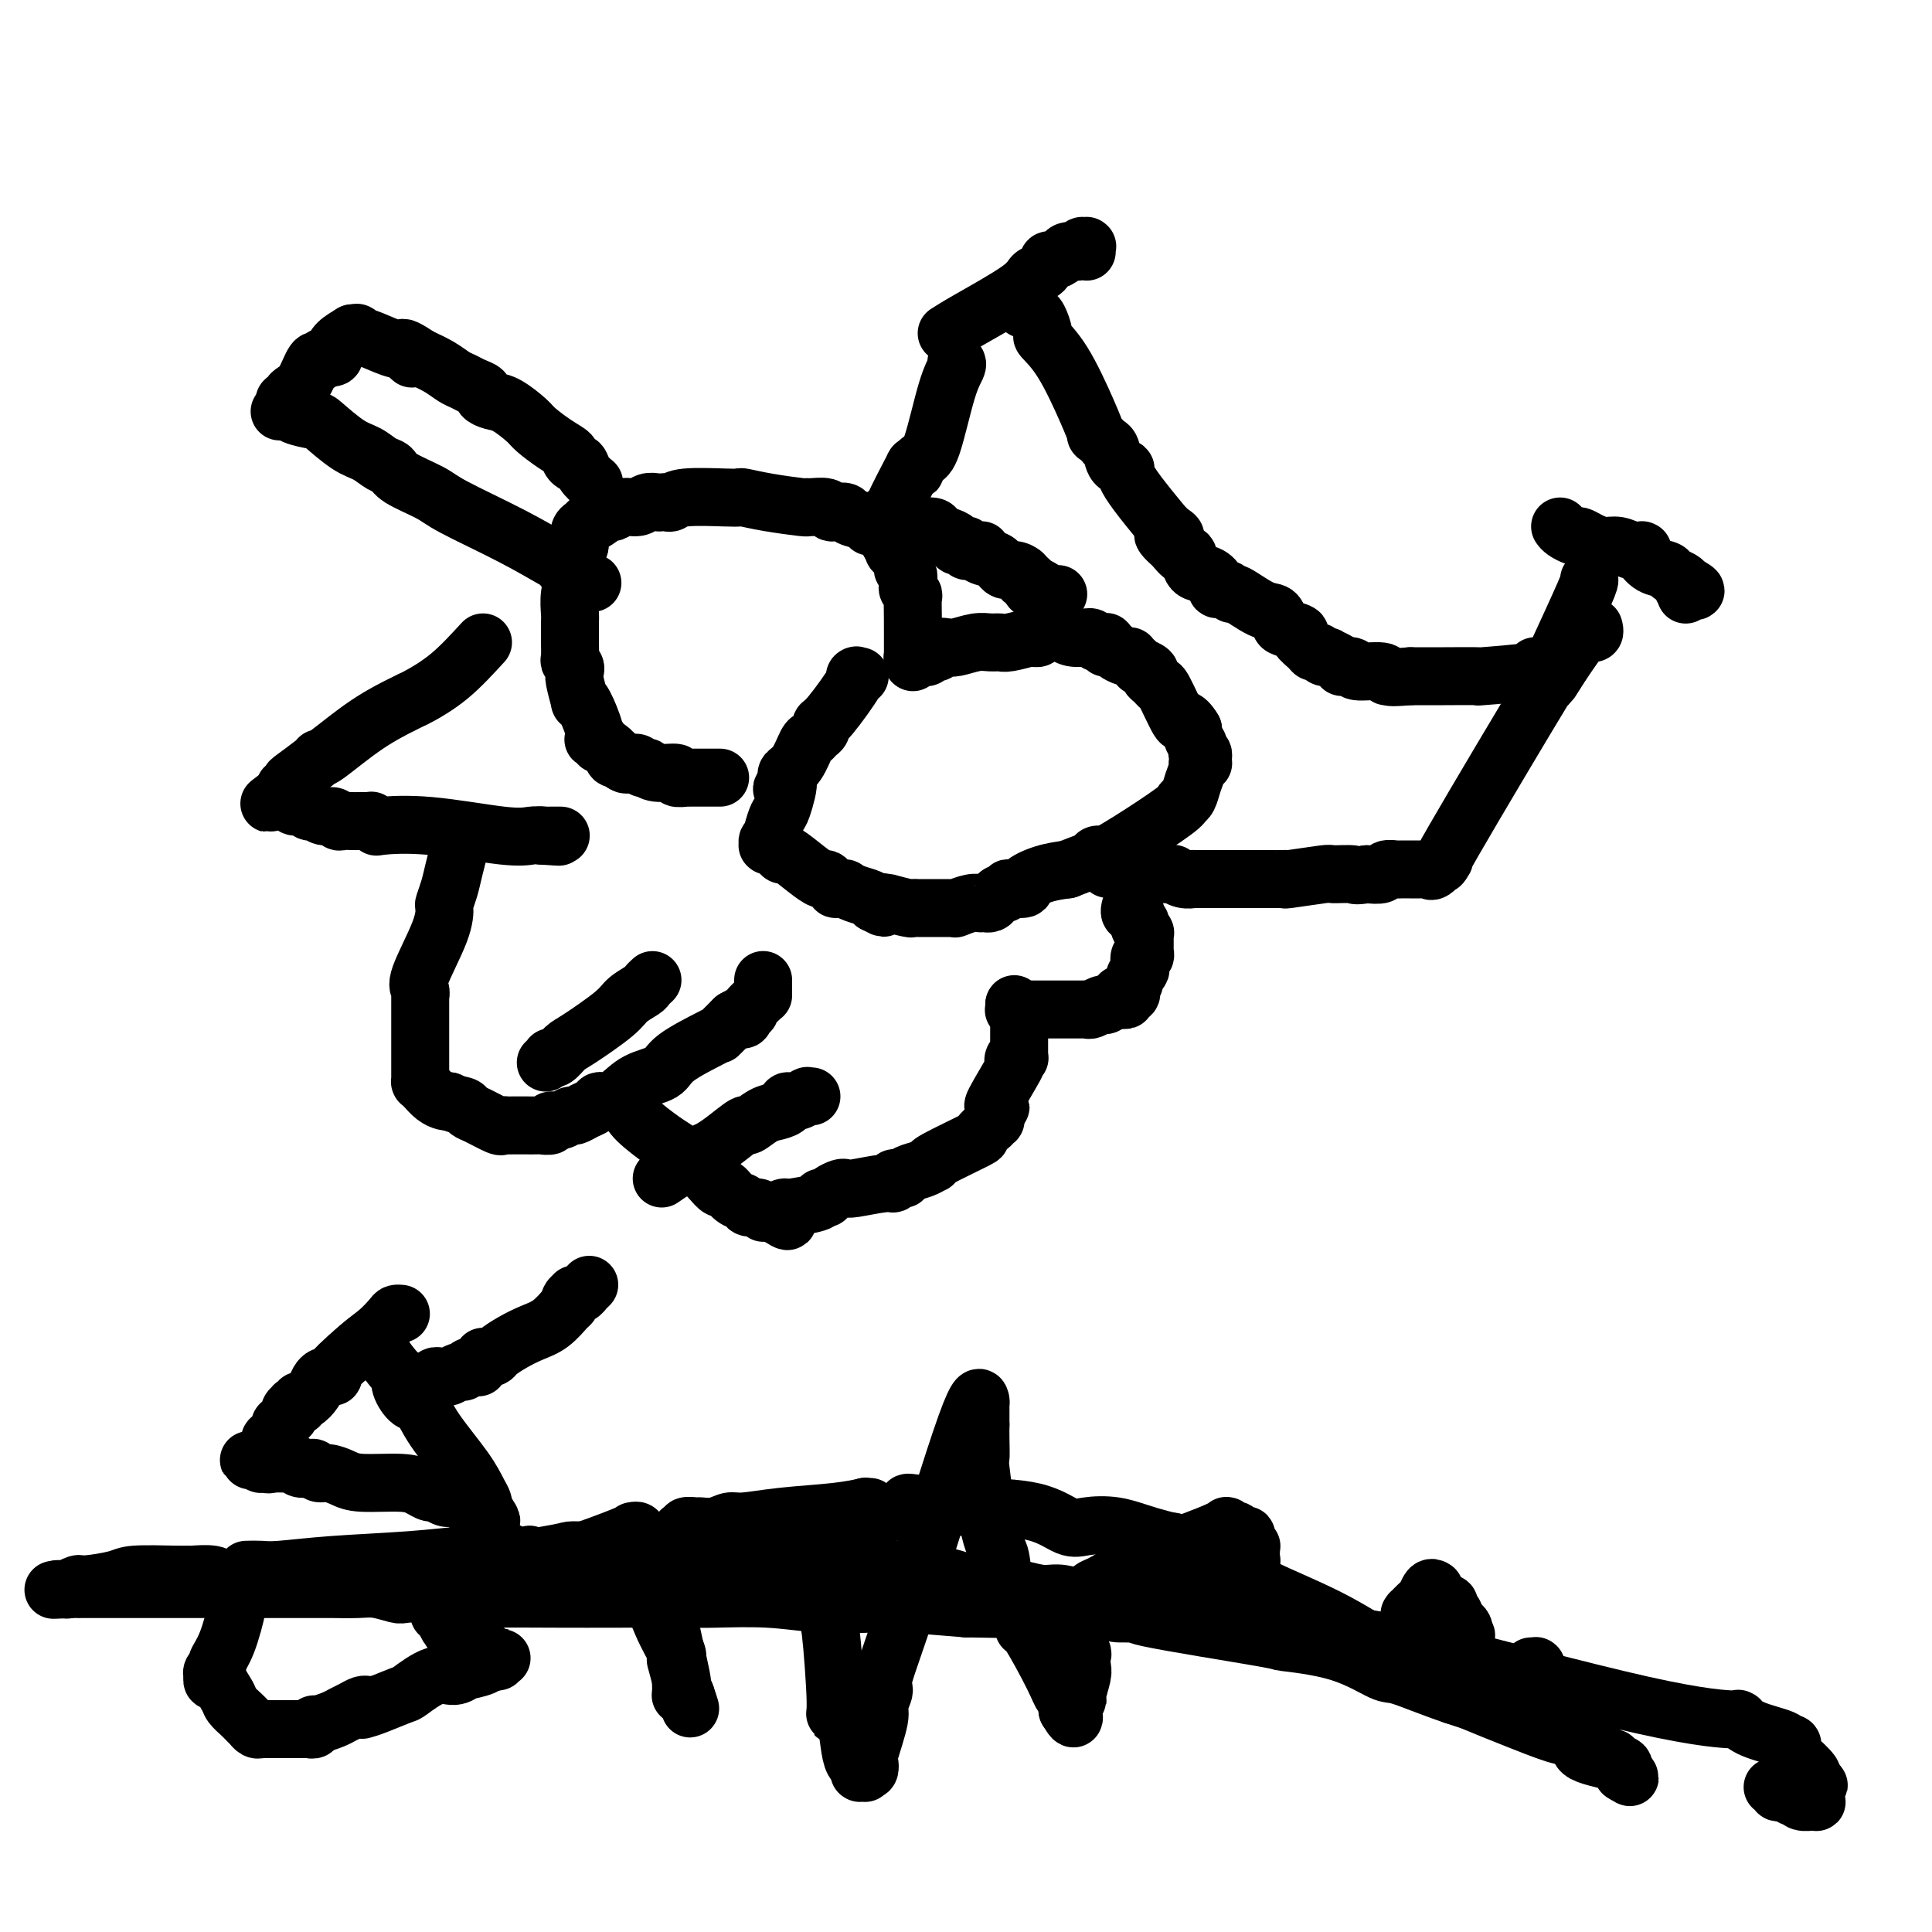 <svg viewBox='0 0 400 400' version='1.1' xmlns='http://www.w3.org/2000/svg' xmlns:xlink='http://www.w3.org/1999/xlink'><g fill='none' stroke='#000000' stroke-width='12' stroke-linecap='round' stroke-linejoin='round'><path d='M178,140c-0.558,0.085 -1.115,0.169 -1,0c0.115,-0.169 0.904,-0.593 0,1c-0.904,1.593 -3.499,5.201 -5,7c-1.501,1.799 -1.907,1.789 -2,2c-0.093,0.211 0.127,0.644 0,1c-0.127,0.356 -0.602,0.634 -1,1c-0.398,0.366 -0.720,0.819 -1,1c-0.280,0.181 -0.520,0.091 -1,1c-0.480,0.909 -1.200,2.818 -2,4c-0.800,1.182 -1.678,1.636 -2,2c-0.322,0.364 -0.087,0.636 0,1c0.087,0.364 0.025,0.818 0,1c-0.025,0.182 -0.012,0.091 0,0'/><path d='M163,162c-2.272,3.120 -0.451,-0.079 0,0c0.451,0.079 -0.467,3.437 -1,5c-0.533,1.563 -0.683,1.332 -1,2c-0.317,0.668 -0.803,2.235 -1,3c-0.197,0.765 -0.105,0.727 0,1c0.105,0.273 0.224,0.858 0,1c-0.224,0.142 -0.792,-0.158 -1,0c-0.208,0.158 -0.057,0.774 0,1c0.057,0.226 0.019,0.060 0,0c-0.019,-0.060 -0.019,-0.016 0,0c0.019,0.016 0.057,0.004 0,0c-0.057,-0.004 -0.209,0.002 0,0c0.209,-0.002 0.778,-0.010 1,0c0.222,0.010 0.099,0.039 0,0c-0.099,-0.039 -0.172,-0.145 0,0c0.172,0.145 0.589,0.540 1,1c0.411,0.460 0.817,0.984 1,1c0.183,0.016 0.143,-0.476 1,0c0.857,0.476 2.612,1.921 4,3c1.388,1.079 2.409,1.792 3,2c0.591,0.208 0.751,-0.088 1,0c0.249,0.088 0.587,0.559 1,1c0.413,0.441 0.899,0.850 1,1c0.101,0.150 -0.185,0.039 0,0c0.185,-0.039 0.839,-0.008 1,0c0.161,0.008 -0.171,-0.009 0,0c0.171,0.009 0.844,0.044 1,0c0.156,-0.044 -0.206,-0.166 0,0c0.206,0.166 0.978,0.622 2,1c1.022,0.378 2.292,0.680 3,1c0.708,0.320 0.854,0.660 1,1'/><path d='M181,187c3.492,1.852 1.222,0.482 1,0c-0.222,-0.482 1.603,-0.077 2,0c0.397,0.077 -0.635,-0.176 0,0c0.635,0.176 2.938,0.779 4,1c1.062,0.221 0.883,0.059 1,0c0.117,-0.059 0.532,-0.016 1,0c0.468,0.016 0.991,0.004 2,0c1.009,-0.004 2.505,-0.001 3,0c0.495,0.001 -0.012,0.000 0,0c0.012,-0.000 0.543,-0.000 1,0c0.457,0.000 0.841,-0.000 1,0c0.159,0.000 0.093,0.001 0,0c-0.093,-0.001 -0.212,-0.004 0,0c0.212,0.004 0.754,0.015 1,0c0.246,-0.015 0.194,-0.057 0,0c-0.194,0.057 -0.531,0.211 0,0c0.531,-0.211 1.931,-0.789 3,-1c1.069,-0.211 1.806,-0.056 2,0c0.194,0.056 -0.155,0.012 0,0c0.155,-0.012 0.815,0.007 1,0c0.185,-0.007 -0.106,-0.039 0,0c0.106,0.039 0.607,0.150 1,0c0.393,-0.150 0.676,-0.562 1,-1c0.324,-0.438 0.687,-0.901 1,-1c0.313,-0.099 0.574,0.168 1,0c0.426,-0.168 1.015,-0.770 1,-1c-0.015,-0.230 -0.634,-0.089 0,0c0.634,0.089 2.520,0.127 3,0c0.480,-0.127 -0.448,-0.419 0,-1c0.448,-0.581 2.271,-1.452 4,-2c1.729,-0.548 3.365,-0.774 5,-1'/><path d='M221,180c3.718,-1.475 4.512,-1.663 5,-2c0.488,-0.337 0.671,-0.823 1,-1c0.329,-0.177 0.803,-0.046 1,0c0.197,0.046 0.116,0.007 0,0c-0.116,-0.007 -0.266,0.020 0,0c0.266,-0.020 0.947,-0.086 1,0c0.053,0.086 -0.523,0.325 0,0c0.523,-0.325 2.143,-1.213 5,-3c2.857,-1.787 6.950,-4.473 9,-6c2.050,-1.527 2.056,-1.894 2,-2c-0.056,-0.106 -0.174,0.048 0,0c0.174,-0.048 0.639,-0.300 1,-1c0.361,-0.700 0.619,-1.848 1,-3c0.381,-1.152 0.887,-2.309 1,-3c0.113,-0.691 -0.166,-0.917 0,-1c0.166,-0.083 0.776,-0.022 1,0c0.224,0.022 0.060,0.007 0,0c-0.060,-0.007 -0.016,-0.006 0,0c0.016,0.006 0.004,0.016 0,0c-0.004,-0.016 -0.001,-0.057 0,0c0.001,0.057 0.000,0.213 0,0c-0.000,-0.213 0.001,-0.793 0,-1c-0.001,-0.207 -0.004,-0.041 0,0c0.004,0.041 0.015,-0.045 0,0c-0.015,0.045 -0.056,0.219 0,0c0.056,-0.219 0.207,-0.831 0,-1c-0.207,-0.169 -0.774,0.107 -1,0c-0.226,-0.107 -0.112,-0.596 0,-1c0.112,-0.404 0.223,-0.724 0,-1c-0.223,-0.276 -0.778,-0.507 -1,-1c-0.222,-0.493 -0.111,-1.246 0,-2'/><path d='M247,151c-0.747,-1.321 -1.614,-2.122 -2,-2c-0.386,0.122 -0.290,1.168 -1,0c-0.710,-1.168 -2.227,-4.550 -3,-6c-0.773,-1.450 -0.804,-0.967 -1,-1c-0.196,-0.033 -0.559,-0.582 -1,-1c-0.441,-0.418 -0.959,-0.704 -1,-1c-0.041,-0.296 0.397,-0.600 0,-1c-0.397,-0.400 -1.627,-0.896 -2,-1c-0.373,-0.104 0.111,0.182 0,0c-0.111,-0.182 -0.816,-0.833 -1,-1c-0.184,-0.167 0.154,0.149 0,0c-0.154,-0.149 -0.801,-0.761 -1,-1c-0.199,-0.239 0.048,-0.103 0,0c-0.048,0.103 -0.391,0.172 -1,0c-0.609,-0.172 -1.484,-0.586 -2,-1c-0.516,-0.414 -0.673,-0.829 -1,-1c-0.327,-0.171 -0.823,-0.099 -1,0c-0.177,0.099 -0.037,0.224 0,0c0.037,-0.224 -0.031,-0.796 0,-1c0.031,-0.204 0.162,-0.041 0,0c-0.162,0.041 -0.615,-0.042 -1,0c-0.385,0.042 -0.701,0.208 -1,0c-0.299,-0.208 -0.581,-0.792 -1,-1c-0.419,-0.208 -0.975,-0.041 -1,0c-0.025,0.041 0.480,-0.042 0,0c-0.480,0.042 -1.946,0.211 -3,0c-1.054,-0.211 -1.697,-0.802 -2,-1c-0.303,-0.198 -0.267,-0.001 -1,0c-0.733,0.001 -2.236,-0.192 -3,0c-0.764,0.192 -0.790,0.769 -1,1c-0.210,0.231 -0.605,0.115 -1,0'/><path d='M214,132c-2.244,-0.159 -0.355,-0.057 0,0c0.355,0.057 -0.824,0.068 -1,0c-0.176,-0.068 0.653,-0.215 0,0c-0.653,0.215 -2.787,0.794 -4,1c-1.213,0.206 -1.505,0.041 -2,0c-0.495,-0.041 -1.194,0.041 -2,0c-0.806,-0.041 -1.719,-0.207 -3,0c-1.281,0.207 -2.931,0.787 -4,1c-1.069,0.213 -1.558,0.061 -2,0c-0.442,-0.061 -0.836,-0.030 -1,0c-0.164,0.030 -0.097,0.061 0,0c0.097,-0.061 0.223,-0.212 0,0c-0.223,0.212 -0.795,0.788 -1,1c-0.205,0.212 -0.044,0.061 0,0c0.044,-0.061 -0.030,-0.030 0,0c0.030,0.030 0.163,0.061 0,0c-0.163,-0.061 -0.622,-0.214 -1,0c-0.378,0.214 -0.676,0.793 -1,1c-0.324,0.207 -0.675,0.041 -1,0c-0.325,-0.041 -0.623,0.041 -1,0c-0.377,-0.041 -0.833,-0.207 -1,0c-0.167,0.207 -0.045,0.786 0,1c0.045,0.214 0.013,0.061 0,0c-0.013,-0.061 -0.006,-0.031 0,0'/><path d='M189,137c0.008,-3.375 0.016,-6.750 0,-9c-0.016,-2.250 -0.057,-3.377 0,-4c0.057,-0.623 0.212,-0.744 0,-1c-0.212,-0.256 -0.793,-0.646 -1,-1c-0.207,-0.354 -0.042,-0.672 0,-1c0.042,-0.328 -0.040,-0.665 0,-1c0.040,-0.335 0.203,-0.668 0,-1c-0.203,-0.332 -0.773,-0.664 -1,-1c-0.227,-0.336 -0.112,-0.677 0,-1c0.112,-0.323 0.222,-0.627 0,-1c-0.222,-0.373 -0.777,-0.816 -1,-1c-0.223,-0.184 -0.116,-0.109 0,0c0.116,0.109 0.241,0.253 0,0c-0.241,-0.253 -0.848,-0.903 -1,-1c-0.152,-0.097 0.151,0.358 0,0c-0.151,-0.358 -0.758,-1.531 -1,-2c-0.242,-0.469 -0.121,-0.235 0,0'/><path d='M184,112c-1.396,-2.549 -2.386,-2.921 -3,-3c-0.614,-0.079 -0.851,0.136 -1,0c-0.149,-0.136 -0.212,-0.624 -1,-1c-0.788,-0.376 -2.303,-0.640 -3,-1c-0.697,-0.360 -0.575,-0.814 -1,-1c-0.425,-0.186 -1.396,-0.103 -2,0c-0.604,0.103 -0.839,0.224 -1,0c-0.161,-0.224 -0.247,-0.795 -1,-1c-0.753,-0.205 -2.174,-0.045 -3,0c-0.826,0.045 -1.057,-0.027 -1,0c0.057,0.027 0.404,0.151 -1,0c-1.404,-0.151 -4.557,-0.577 -7,-1c-2.443,-0.423 -4.174,-0.842 -5,-1c-0.826,-0.158 -0.746,-0.057 -1,0c-0.254,0.057 -0.842,0.068 -3,0c-2.158,-0.068 -5.887,-0.214 -8,0c-2.113,0.214 -2.611,0.788 -3,1c-0.389,0.212 -0.670,0.061 -1,0c-0.330,-0.061 -0.711,-0.032 -1,0c-0.289,0.032 -0.487,0.065 -1,0c-0.513,-0.065 -1.340,-0.230 -2,0c-0.660,0.230 -1.154,0.854 -2,1c-0.846,0.146 -2.043,-0.186 -3,0c-0.957,0.186 -1.672,0.891 -2,1c-0.328,0.109 -0.269,-0.378 -1,0c-0.731,0.378 -2.252,1.619 -3,2c-0.748,0.381 -0.722,-0.100 -1,0c-0.278,0.100 -0.858,0.779 -1,1c-0.142,0.221 0.154,-0.018 0,0c-0.154,0.018 -0.758,0.291 -1,1c-0.242,0.709 -0.121,1.855 0,3'/><path d='M120,113c-1.171,1.630 -1.098,2.204 -1,3c0.098,0.796 0.223,1.813 0,3c-0.223,1.187 -0.792,2.542 -1,4c-0.208,1.458 -0.056,3.019 0,4c0.056,0.981 0.015,1.384 0,2c-0.015,0.616 -0.005,1.446 0,2c0.005,0.554 0.005,0.831 0,1c-0.005,0.169 -0.015,0.230 0,1c0.015,0.770 0.056,2.248 0,3c-0.056,0.752 -0.207,0.777 0,1c0.207,0.223 0.773,0.645 1,1c0.227,0.355 0.115,0.644 0,1c-0.115,0.356 -0.234,0.778 0,2c0.234,1.222 0.819,3.245 1,4c0.181,0.755 -0.044,0.241 0,0c0.044,-0.241 0.355,-0.209 1,1c0.645,1.209 1.623,3.596 2,5c0.377,1.404 0.154,1.827 0,2c-0.154,0.173 -0.239,0.098 0,0c0.239,-0.098 0.803,-0.220 1,0c0.197,0.220 0.028,0.781 0,1c-0.028,0.219 0.084,0.096 0,0c-0.084,-0.096 -0.363,-0.166 0,0c0.363,0.166 1.369,0.566 2,1c0.631,0.434 0.886,0.900 1,1c0.114,0.100 0.086,-0.167 0,0c-0.086,0.167 -0.229,0.766 0,1c0.229,0.234 0.831,0.101 1,0c0.169,-0.101 -0.095,-0.172 0,0c0.095,0.172 0.547,0.586 1,1'/><path d='M129,158c0.940,0.618 0.791,0.165 1,0c0.209,-0.165 0.777,-0.040 1,0c0.223,0.040 0.102,-0.003 0,0c-0.102,0.003 -0.186,0.052 0,0c0.186,-0.052 0.642,-0.206 1,0c0.358,0.206 0.619,0.772 1,1c0.381,0.228 0.881,0.117 1,0c0.119,-0.117 -0.142,-0.242 0,0c0.142,0.242 0.688,0.849 2,1c1.312,0.151 3.389,-0.156 4,0c0.611,0.156 -0.243,0.774 0,1c0.243,0.226 1.582,0.061 2,0c0.418,-0.061 -0.085,-0.016 0,0c0.085,0.016 0.759,0.004 1,0c0.241,-0.004 0.050,-0.001 0,0c-0.050,0.001 0.041,0.000 0,0c-0.041,-0.000 -0.213,-0.000 0,0c0.213,0.000 0.813,0.000 1,0c0.187,-0.000 -0.037,-0.000 0,0c0.037,0.000 0.336,0.000 1,0c0.664,-0.000 1.694,-0.000 2,0c0.306,0.000 -0.110,0.000 0,0c0.110,-0.000 0.748,-0.000 1,0c0.252,0.000 0.120,0.000 0,0c-0.120,-0.000 -0.228,-0.000 0,0c0.228,0.000 0.792,0.000 1,0c0.208,-0.000 0.059,-0.000 0,0c-0.059,0.000 -0.030,0.000 0,0'/><path d='M100,133c-2.321,2.526 -4.641,5.053 -7,7c-2.359,1.947 -4.756,3.316 -6,4c-1.244,0.684 -1.335,0.685 -2,1c-0.665,0.315 -1.905,0.946 -2,1c-0.095,0.054 0.955,-0.469 0,0c-0.955,0.469 -3.916,1.930 -7,4c-3.084,2.070 -6.290,4.747 -8,6c-1.710,1.253 -1.922,1.081 -2,1c-0.078,-0.081 -0.021,-0.071 0,0c0.021,0.071 0.007,0.201 -1,1c-1.007,0.799 -3.006,2.266 -4,3c-0.994,0.734 -0.984,0.736 -1,1c-0.016,0.264 -0.057,0.789 0,1c0.057,0.211 0.211,0.109 0,0c-0.211,-0.109 -0.789,-0.225 -1,0c-0.211,0.225 -0.057,0.791 0,1c0.057,0.209 0.016,0.060 0,0c-0.016,-0.060 -0.008,-0.030 0,0'/><path d='M59,164c-6.342,4.736 -1.695,1.077 0,0c1.695,-1.077 0.440,0.429 0,1c-0.440,0.571 -0.065,0.206 0,0c0.065,-0.206 -0.179,-0.252 0,0c0.179,0.252 0.782,0.804 1,1c0.218,0.196 0.051,0.037 0,0c-0.051,-0.037 0.014,0.047 0,0c-0.014,-0.047 -0.107,-0.224 0,0c0.107,0.224 0.413,0.849 1,1c0.587,0.151 1.456,-0.171 2,0c0.544,0.171 0.762,0.834 1,1c0.238,0.166 0.497,-0.166 1,0c0.503,0.166 1.252,0.829 2,1c0.748,0.171 1.495,-0.150 2,0c0.505,0.150 0.766,0.772 1,1c0.234,0.228 0.440,0.061 1,0c0.560,-0.061 1.473,-0.016 2,0c0.527,0.016 0.667,0.004 1,0c0.333,-0.004 0.860,-0.001 1,0c0.140,0.001 -0.106,0.001 0,0c0.106,-0.001 0.563,-0.001 1,0c0.437,0.001 0.854,0.004 1,0c0.146,-0.004 0.022,-0.015 0,0c-0.022,0.015 0.057,0.054 0,0c-0.057,-0.054 -0.249,-0.203 0,0c0.249,0.203 0.938,0.758 1,1c0.062,0.242 -0.503,0.170 1,0c1.503,-0.170 5.073,-0.437 10,0c4.927,0.437 11.211,1.579 15,2c3.789,0.421 5.083,0.120 6,0c0.917,-0.120 1.459,-0.060 2,0'/><path d='M112,173c6.740,0.464 2.591,0.124 1,0c-1.591,-0.124 -0.622,-0.033 0,0c0.622,0.033 0.899,0.009 1,0c0.101,-0.009 0.027,-0.002 0,0c-0.027,0.002 -0.007,0.001 0,0c0.007,-0.001 0.001,-0.000 0,0c-0.001,0.000 0.004,0.000 0,0c-0.004,-0.000 -0.015,-0.000 0,0c0.015,0.000 0.057,0.000 0,0c-0.057,-0.000 -0.212,-0.000 0,0c0.212,0.000 0.793,0.000 1,0c0.207,-0.000 0.041,-0.000 0,0c-0.041,0.000 0.041,0.000 0,0c-0.041,-0.000 -0.207,-0.000 0,0c0.207,0.000 0.786,0.000 1,0c0.214,-0.000 0.061,-0.000 0,0c-0.061,0.000 -0.031,0.000 0,0'/><path d='M96,172c-0.762,3.017 -1.524,6.034 -2,8c-0.476,1.966 -0.664,2.880 -1,4c-0.336,1.120 -0.818,2.446 -1,3c-0.182,0.554 -0.063,0.336 0,1c0.063,0.664 0.069,2.210 -1,5c-1.069,2.790 -3.215,6.823 -4,9c-0.785,2.177 -0.210,2.496 0,3c0.210,0.504 0.056,1.192 0,1c-0.056,-0.192 -0.015,-1.263 0,0c0.015,1.263 0.004,4.861 0,8c-0.004,3.139 -0.001,5.821 0,7c0.001,1.179 0.000,0.856 0,1c-0.000,0.144 -0.000,0.757 0,1c0.000,0.243 0.000,0.118 0,0c-0.000,-0.118 -0.001,-0.228 0,0c0.001,0.228 0.002,0.795 0,1c-0.002,0.205 -0.009,0.047 0,0c0.009,-0.047 0.033,0.015 0,0c-0.033,-0.015 -0.125,-0.109 0,0c0.125,0.109 0.466,0.421 1,1c0.534,0.579 1.259,1.425 2,2c0.741,0.575 1.497,0.879 2,1c0.503,0.121 0.751,0.061 1,0'/><path d='M93,228c1.563,0.792 2.471,0.773 3,1c0.529,0.227 0.681,0.702 1,1c0.319,0.298 0.807,0.420 2,1c1.193,0.580 3.093,1.620 4,2c0.907,0.380 0.821,0.102 1,0c0.179,-0.102 0.624,-0.027 1,0c0.376,0.027 0.682,0.007 1,0c0.318,-0.007 0.647,-0.002 1,0c0.353,0.002 0.729,0.002 1,0c0.271,-0.002 0.435,-0.005 1,0c0.565,0.005 1.530,0.016 2,0c0.470,-0.016 0.444,-0.061 1,0c0.556,0.061 1.692,0.227 2,0c0.308,-0.227 -0.213,-0.849 0,-1c0.213,-0.151 1.160,0.167 2,0c0.840,-0.167 1.573,-0.819 2,-1c0.427,-0.181 0.547,0.110 1,0c0.453,-0.110 1.240,-0.619 2,-1c0.760,-0.381 1.492,-0.634 2,-1c0.508,-0.366 0.791,-0.846 1,-1c0.209,-0.154 0.344,0.018 1,0c0.656,-0.018 1.832,-0.225 3,-1c1.168,-0.775 2.328,-2.117 4,-3c1.672,-0.883 3.858,-1.307 5,-2c1.142,-0.693 1.241,-1.657 3,-3c1.759,-1.343 5.179,-3.067 7,-4c1.821,-0.933 2.045,-1.075 2,-1c-0.045,0.075 -0.358,0.366 0,0c0.358,-0.366 1.388,-1.390 2,-2c0.612,-0.610 0.806,-0.805 1,-1'/><path d='M152,211c5.810,-3.242 2.334,-0.847 1,0c-1.334,0.847 -0.525,0.146 0,0c0.525,-0.146 0.768,0.262 1,0c0.232,-0.262 0.455,-1.195 1,-2c0.545,-0.805 1.414,-1.484 2,-2c0.586,-0.516 0.889,-0.869 1,-1c0.111,-0.131 0.030,-0.039 0,0c-0.030,0.039 -0.008,0.025 0,0c0.008,-0.025 0.002,-0.059 0,0c-0.002,0.059 -0.001,0.213 0,0c0.001,-0.213 0.000,-0.793 0,-1c-0.000,-0.207 -0.000,-0.041 0,0c0.000,0.041 0.000,-0.042 0,0c-0.000,0.042 -0.000,0.208 0,0c0.000,-0.208 0.000,-0.792 0,-1c-0.000,-0.208 -0.000,-0.042 0,0c0.000,0.042 0.000,-0.041 0,0c-0.000,0.041 -0.000,0.207 0,0c0.000,-0.207 0.000,-0.788 0,-1c-0.000,-0.212 -0.000,-0.057 0,0c0.000,0.057 0.000,0.016 0,0c-0.000,-0.016 -0.000,-0.008 0,0'/><path d='M130,229c0.343,0.857 0.686,1.713 2,3c1.314,1.287 3.599,3.004 5,4c1.401,0.996 1.919,1.270 3,2c1.081,0.730 2.726,1.915 4,3c1.274,1.085 2.177,2.069 3,3c0.823,0.931 1.568,1.809 2,2c0.432,0.191 0.553,-0.304 1,0c0.447,0.304 1.220,1.406 2,2c0.780,0.594 1.568,0.681 2,1c0.432,0.319 0.508,0.870 1,1c0.492,0.130 1.400,-0.161 2,0c0.600,0.161 0.892,0.775 1,1c0.108,0.225 0.032,0.060 0,0c-0.032,-0.060 -0.020,-0.016 0,0c0.020,0.016 0.046,0.004 0,0c-0.046,-0.004 -0.166,-0.001 0,0c0.166,0.001 0.619,0.000 1,0c0.381,-0.000 0.691,-0.000 1,0'/><path d='M160,251c5.029,3.467 2.602,1.136 2,0c-0.602,-1.136 0.622,-1.075 1,-1c0.378,0.075 -0.091,0.163 1,0c1.091,-0.163 3.742,-0.579 5,-1c1.258,-0.421 1.124,-0.848 1,-1c-0.124,-0.152 -0.237,-0.030 0,0c0.237,0.030 0.823,-0.031 1,0c0.177,0.031 -0.056,0.153 0,0c0.056,-0.153 0.400,-0.581 1,-1c0.600,-0.419 1.457,-0.829 2,-1c0.543,-0.171 0.772,-0.102 1,0c0.228,0.102 0.456,0.238 2,0c1.544,-0.238 4.403,-0.849 6,-1c1.597,-0.151 1.930,0.156 2,0c0.070,-0.156 -0.124,-0.777 0,-1c0.124,-0.223 0.564,-0.048 1,0c0.436,0.048 0.866,-0.029 1,0c0.134,0.029 -0.030,0.165 0,0c0.030,-0.165 0.252,-0.633 1,-1c0.748,-0.367 2.020,-0.635 3,-1c0.980,-0.365 1.668,-0.828 2,-1c0.332,-0.172 0.307,-0.054 0,0c-0.307,0.054 -0.896,0.044 1,-1c1.896,-1.044 6.277,-3.121 8,-4c1.723,-0.879 0.787,-0.560 1,-1c0.213,-0.440 1.574,-1.637 2,-2c0.426,-0.363 -0.082,0.110 0,0c0.082,-0.110 0.754,-0.803 1,-1c0.246,-0.197 0.066,0.101 0,0c-0.066,-0.101 -0.019,-0.600 0,-1c0.019,-0.400 0.009,-0.700 0,-1'/><path d='M206,230c2.303,-1.782 0.561,-0.238 0,0c-0.561,0.238 0.059,-0.830 0,-1c-0.059,-0.170 -0.797,0.557 0,-1c0.797,-1.557 3.128,-5.398 4,-7c0.872,-1.602 0.286,-0.965 0,-1c-0.286,-0.035 -0.273,-0.741 0,-1c0.273,-0.259 0.805,-0.070 1,0c0.195,0.070 0.052,0.020 0,0c-0.052,-0.020 -0.014,-0.009 0,0c0.014,0.009 0.004,0.017 0,0c-0.004,-0.017 -0.001,-0.057 0,0c0.001,0.057 0.000,0.212 0,0c-0.000,-0.212 -0.000,-0.791 0,-1c0.000,-0.209 0.000,-0.049 0,0c-0.000,0.049 -0.000,-0.013 0,0c0.000,0.013 0.000,0.102 0,0c-0.000,-0.102 -0.000,-0.393 0,-1c0.000,-0.607 0.001,-1.529 0,-2c-0.001,-0.471 -0.004,-0.491 0,-1c0.004,-0.509 0.015,-1.509 0,-2c-0.015,-0.491 -0.057,-0.475 0,-1c0.057,-0.525 0.211,-1.591 0,-2c-0.211,-0.409 -0.789,-0.162 -1,0c-0.211,0.162 -0.057,0.239 0,0c0.057,-0.239 0.015,-0.795 0,-1c-0.015,-0.205 -0.004,-0.059 0,0c0.004,0.059 0.002,0.029 0,0'/><path d='M210,208c0.363,0.423 0.726,0.845 1,1c0.274,0.155 0.459,0.041 1,0c0.541,-0.041 1.439,-0.011 2,0c0.561,0.011 0.784,0.003 1,0c0.216,-0.003 0.424,-0.001 1,0c0.576,0.001 1.520,0.000 2,0c0.480,-0.000 0.496,-0.000 1,0c0.504,0.000 1.496,0.001 2,0c0.504,-0.001 0.520,-0.004 1,0c0.480,0.004 1.425,0.015 2,0c0.575,-0.015 0.779,-0.056 1,0c0.221,0.056 0.457,0.208 1,0c0.543,-0.208 1.393,-0.777 2,-1c0.607,-0.223 0.971,-0.098 1,0c0.029,0.098 -0.277,0.171 0,0c0.277,-0.171 1.139,-0.585 2,-1'/><path d='M231,207c3.467,-0.095 1.633,0.166 1,0c-0.633,-0.166 -0.066,-0.761 0,-1c0.066,-0.239 -0.371,-0.123 0,0c0.371,0.123 1.548,0.255 2,0c0.452,-0.255 0.177,-0.895 0,-1c-0.177,-0.105 -0.257,0.324 0,0c0.257,-0.324 0.853,-1.401 1,-2c0.147,-0.599 -0.153,-0.720 0,-1c0.153,-0.280 0.759,-0.720 1,-1c0.241,-0.280 0.117,-0.400 0,-1c-0.117,-0.600 -0.228,-1.682 0,-2c0.228,-0.318 0.793,0.126 1,0c0.207,-0.126 0.055,-0.822 0,-1c-0.055,-0.178 -0.015,0.164 0,0c0.015,-0.164 0.004,-0.833 0,-1c-0.004,-0.167 -0.001,0.166 0,0c0.001,-0.166 0.000,-0.833 0,-1c-0.000,-0.167 0.000,0.166 0,0c-0.000,-0.166 -0.000,-0.829 0,-1c0.000,-0.171 0.001,0.151 0,0c-0.001,-0.151 -0.004,-0.777 0,-1c0.004,-0.223 0.015,-0.045 0,0c-0.015,0.045 -0.057,-0.045 0,0c0.057,0.045 0.212,0.223 0,0c-0.212,-0.223 -0.793,-0.848 -1,-1c-0.207,-0.152 -0.042,0.169 0,0c0.042,-0.169 -0.040,-0.829 0,-1c0.040,-0.171 0.203,0.146 0,0c-0.203,-0.146 -0.772,-0.756 -1,-1c-0.228,-0.244 -0.114,-0.122 0,0'/><path d='M235,190c-0.326,-1.305 -0.140,-1.068 0,-1c0.140,0.068 0.234,-0.034 0,0c-0.234,0.034 -0.795,0.205 -1,0c-0.205,-0.205 -0.055,-0.787 0,-1c0.055,-0.213 0.015,-0.057 0,0c-0.015,0.057 -0.004,0.016 0,0c0.004,-0.016 0.002,-0.008 0,0'/><path d='M123,100c-0.753,-0.612 -1.506,-1.224 -2,-2c-0.494,-0.776 -0.728,-1.715 -1,-2c-0.272,-0.285 -0.580,0.085 -1,0c-0.420,-0.085 -0.950,-0.626 -1,-1c-0.050,-0.374 0.380,-0.580 0,-1c-0.380,-0.420 -1.571,-1.054 -3,-2c-1.429,-0.946 -3.095,-2.204 -4,-3c-0.905,-0.796 -1.050,-1.130 -2,-2c-0.950,-0.870 -2.705,-2.274 -4,-3c-1.295,-0.726 -2.129,-0.772 -3,-1c-0.871,-0.228 -1.780,-0.638 -2,-1c-0.220,-0.362 0.248,-0.677 0,-1c-0.248,-0.323 -1.213,-0.653 -2,-1c-0.787,-0.347 -1.397,-0.712 -2,-1c-0.603,-0.288 -1.201,-0.501 -2,-1c-0.799,-0.499 -1.800,-1.286 -3,-2c-1.200,-0.714 -2.600,-1.357 -4,-2'/><path d='M87,74c-5.989,-3.969 -2.963,-0.891 -2,0c0.963,0.891 -0.138,-0.406 -1,-1c-0.862,-0.594 -1.485,-0.485 -3,-1c-1.515,-0.515 -3.923,-1.655 -5,-2c-1.077,-0.345 -0.825,0.104 -1,0c-0.175,-0.104 -0.778,-0.760 -1,-1c-0.222,-0.240 -0.063,-0.064 0,0c0.063,0.064 0.031,0.017 0,0c-0.031,-0.017 -0.061,-0.005 0,0c0.061,0.005 0.212,0.001 0,0c-0.212,-0.001 -0.789,-0.000 -1,0c-0.211,0.000 -0.057,0.000 0,0c0.057,-0.000 0.016,-0.000 0,0c-0.016,0.000 -0.008,0.000 0,0'/><path d='M73,69c-1.138,0.649 -2.276,1.297 -3,2c-0.724,0.703 -1.035,1.460 -1,2c0.035,0.540 0.416,0.864 0,1c-0.416,0.136 -1.630,0.086 -2,0c-0.370,-0.086 0.105,-0.206 0,0c-0.105,0.206 -0.791,0.738 -1,1c-0.209,0.262 0.059,0.255 0,0c-0.059,-0.255 -0.447,-0.758 -1,0c-0.553,0.758 -1.273,2.778 -2,4c-0.727,1.222 -1.462,1.648 -2,2c-0.538,0.352 -0.880,0.630 -1,1c-0.120,0.370 -0.018,0.830 0,1c0.018,0.170 -0.048,0.048 0,0c0.048,-0.048 0.209,-0.023 0,0c-0.209,0.023 -0.787,0.045 -1,0c-0.213,-0.045 -0.061,-0.156 0,0c0.061,0.156 0.030,0.578 0,1'/><path d='M59,84c-2.167,2.321 -0.583,0.625 0,0c0.583,-0.625 0.167,-0.179 0,0c-0.167,0.179 -0.083,0.089 0,0'/><path d='M59,84c-0.113,-0.119 -0.226,-0.238 0,0c0.226,0.238 0.792,0.835 1,1c0.208,0.165 0.057,-0.100 0,0c-0.057,0.100 -0.021,0.565 1,1c1.021,0.435 3.025,0.842 4,1c0.975,0.158 0.919,0.069 2,1c1.081,0.931 3.297,2.881 5,4c1.703,1.119 2.893,1.406 4,2c1.107,0.594 2.130,1.497 3,2c0.870,0.503 1.587,0.608 2,1c0.413,0.392 0.524,1.072 2,2c1.476,0.928 4.319,2.105 6,3c1.681,0.895 2.201,1.508 5,3c2.799,1.492 7.878,3.863 12,6c4.122,2.137 7.287,4.039 9,5c1.713,0.961 1.975,0.979 2,1c0.025,0.021 -0.185,0.044 0,0c0.185,-0.044 0.767,-0.155 1,0c0.233,0.155 0.116,0.578 0,1'/><path d='M118,118c9.127,5.260 2.445,1.409 0,0c-2.445,-1.409 -0.654,-0.378 0,0c0.654,0.378 0.172,0.101 0,0c-0.172,-0.101 -0.032,-0.027 0,0c0.032,0.027 -0.043,0.007 0,0c0.043,-0.007 0.204,-0.002 0,0c-0.204,0.002 -0.773,0.001 -1,0c-0.227,-0.001 -0.114,-0.000 0,0'/><path d='M113,220c0.440,-0.408 0.879,-0.816 1,-1c0.121,-0.184 -0.077,-0.142 0,0c0.077,0.142 0.428,0.386 1,0c0.572,-0.386 1.365,-1.403 2,-2c0.635,-0.597 1.111,-0.776 3,-2c1.889,-1.224 5.189,-3.495 7,-5c1.811,-1.505 2.131,-2.246 3,-3c0.869,-0.754 2.285,-1.523 3,-2c0.715,-0.477 0.727,-0.664 1,-1c0.273,-0.336 0.805,-0.822 1,-1c0.195,-0.178 0.052,-0.048 0,0c-0.052,0.048 -0.015,0.014 0,0c0.015,-0.014 0.007,-0.007 0,0'/><path d='M137,244c0.747,-0.526 1.493,-1.053 3,-2c1.507,-0.947 3.774,-2.315 5,-3c1.226,-0.685 1.409,-0.688 2,-1c0.591,-0.312 1.589,-0.934 3,-2c1.411,-1.066 3.233,-2.575 4,-3c0.767,-0.425 0.477,0.236 1,0c0.523,-0.236 1.858,-1.369 3,-2c1.142,-0.631 2.089,-0.761 3,-1c0.911,-0.239 1.785,-0.586 2,-1c0.215,-0.414 -0.231,-0.896 0,-1c0.231,-0.104 1.137,0.168 2,0c0.863,-0.168 1.681,-0.777 2,-1c0.319,-0.223 0.137,-0.060 0,0c-0.137,0.060 -0.229,0.016 0,0c0.229,-0.016 0.780,-0.005 1,0c0.220,0.005 0.110,0.002 0,0'/><path d='M122,266c-0.445,0.453 -0.890,0.906 -1,1c-0.110,0.094 0.115,-0.172 0,0c-0.115,0.172 -0.571,0.781 -1,1c-0.429,0.219 -0.833,0.048 -1,0c-0.167,-0.048 -0.097,0.026 0,0c0.097,-0.026 0.222,-0.151 0,0c-0.222,0.151 -0.791,0.579 -1,1c-0.209,0.421 -0.060,0.835 0,1c0.060,0.165 0.030,0.083 0,0'/><path d='M118,270c-0.880,0.887 -1.082,1.105 -1,1c0.082,-0.105 0.446,-0.533 0,0c-0.446,0.533 -1.702,2.027 -3,3c-1.298,0.973 -2.638,1.423 -4,2c-1.362,0.577 -2.747,1.279 -4,2c-1.253,0.721 -2.374,1.461 -3,2c-0.626,0.539 -0.756,0.877 -1,1c-0.244,0.123 -0.601,0.032 -1,0c-0.399,-0.032 -0.839,-0.005 -1,0c-0.161,0.005 -0.043,-0.013 0,0c0.043,0.013 0.013,0.056 0,0c-0.013,-0.056 -0.007,-0.212 0,0c0.007,0.212 0.016,0.793 0,1c-0.016,0.207 -0.056,0.041 0,0c0.056,-0.041 0.208,0.042 0,0c-0.208,-0.042 -0.777,-0.208 -1,0c-0.223,0.208 -0.102,0.792 0,1c0.102,0.208 0.183,0.041 0,0c-0.183,-0.041 -0.630,0.045 -1,0c-0.370,-0.045 -0.662,-0.222 -1,0c-0.338,0.222 -0.722,0.844 -1,1c-0.278,0.156 -0.452,-0.154 -1,0c-0.548,0.154 -1.471,0.772 -2,1c-0.529,0.228 -0.664,0.065 -1,0c-0.336,-0.065 -0.875,-0.031 -1,0c-0.125,0.031 0.162,0.060 0,0c-0.162,-0.060 -0.774,-0.208 -1,0c-0.226,0.208 -0.064,0.774 0,1c0.064,0.226 0.032,0.113 0,0'/><path d='M90,286c-4.267,2.475 -0.933,0.663 0,0c0.933,-0.663 -0.535,-0.178 -1,0c-0.465,0.178 0.071,0.048 0,0c-0.071,-0.048 -0.751,-0.013 -1,0c-0.249,0.013 -0.067,0.003 0,0c0.067,-0.003 0.018,-0.001 0,0c-0.018,0.001 -0.005,0.000 0,0c0.005,-0.000 0.001,-0.000 0,0c-0.001,0.000 -0.001,0.000 0,0'/><path d='M78,277c0.117,0.835 0.233,1.671 1,3c0.767,1.329 2.183,3.152 3,4c0.817,0.848 1.034,0.723 1,1c-0.034,0.277 -0.319,0.958 0,2c0.319,1.042 1.241,2.447 2,3c0.759,0.553 1.356,0.256 2,1c0.644,0.744 1.335,2.529 3,5c1.665,2.471 4.302,5.629 6,8c1.698,2.371 2.455,3.956 3,5c0.545,1.044 0.878,1.548 1,2c0.122,0.452 0.033,0.853 0,1c-0.033,0.147 -0.009,0.039 0,0c0.009,-0.039 0.002,-0.011 0,0c-0.002,0.011 -0.001,0.003 0,0c0.001,-0.003 0.000,-0.001 0,0c-0.000,0.001 -0.000,0.000 0,0c0.000,-0.000 0.000,-0.000 0,0'/><path d='M100,312c3.387,5.423 0.856,1.481 0,0c-0.856,-1.481 -0.035,-0.501 0,0c0.035,0.501 -0.716,0.523 -2,0c-1.284,-0.523 -3.103,-1.589 -4,-2c-0.897,-0.411 -0.873,-0.165 -1,0c-0.127,0.165 -0.406,0.251 -1,0c-0.594,-0.251 -1.503,-0.837 -2,-1c-0.497,-0.163 -0.583,0.097 -1,0c-0.417,-0.097 -1.165,-0.552 -2,-1c-0.835,-0.448 -1.757,-0.890 -4,-1c-2.243,-0.110 -5.805,0.110 -8,0c-2.195,-0.110 -3.021,-0.552 -4,-1c-0.979,-0.448 -2.111,-0.904 -3,-1c-0.889,-0.096 -1.534,0.167 -2,0c-0.466,-0.167 -0.754,-0.763 -1,-1c-0.246,-0.237 -0.451,-0.116 -1,0c-0.549,0.116 -1.442,0.227 -2,0c-0.558,-0.227 -0.780,-0.793 -1,-1c-0.220,-0.207 -0.437,-0.055 -1,0c-0.563,0.055 -1.471,0.015 -2,0c-0.529,-0.015 -0.677,-0.004 -1,0c-0.323,0.004 -0.819,0.001 -1,0c-0.181,-0.001 -0.048,-0.000 0,0c0.048,0.000 0.009,0.000 0,0c-0.009,-0.000 0.012,-0.000 0,0c-0.012,0.000 -0.056,0.000 0,0c0.056,-0.000 0.211,-0.000 0,0c-0.211,0.000 -0.788,0.000 -1,0c-0.212,-0.000 -0.061,-0.000 0,0c0.061,0.000 0.030,0.000 0,0'/><path d='M55,303c-6.901,-1.392 -1.653,-0.372 0,0c1.653,0.372 -0.289,0.096 -1,0c-0.711,-0.096 -0.191,-0.011 0,0c0.191,0.011 0.054,-0.052 0,0c-0.054,0.052 -0.025,0.218 0,0c0.025,-0.218 0.045,-0.819 0,-1c-0.045,-0.181 -0.156,0.057 0,0c0.156,-0.057 0.581,-0.409 1,-1c0.419,-0.591 0.834,-1.420 1,-2c0.166,-0.580 0.082,-0.911 0,-1c-0.082,-0.089 -0.163,0.064 0,0c0.163,-0.064 0.570,-0.346 1,-1c0.430,-0.654 0.885,-1.681 1,-2c0.115,-0.319 -0.109,0.068 0,0c0.109,-0.068 0.551,-0.593 1,-1c0.449,-0.407 0.904,-0.698 1,-1c0.096,-0.302 -0.166,-0.616 0,-1c0.166,-0.384 0.762,-0.839 1,-1c0.238,-0.161 0.118,-0.027 0,0c-0.118,0.027 -0.235,-0.051 0,0c0.235,0.051 0.822,0.231 1,0c0.178,-0.231 -0.054,-0.875 0,-1c0.054,-0.125 0.395,0.268 1,0c0.605,-0.268 1.473,-1.196 2,-2c0.527,-0.804 0.713,-1.485 1,-2c0.287,-0.515 0.673,-0.865 1,-1c0.327,-0.135 0.593,-0.057 1,0c0.407,0.057 0.956,0.092 1,0c0.044,-0.092 -0.416,-0.312 0,-1c0.416,-0.688 1.708,-1.844 3,-3'/><path d='M72,281c3.355,-3.132 4.741,-3.964 6,-5c1.259,-1.036 2.389,-2.278 3,-3c0.611,-0.722 0.703,-0.925 1,-1c0.297,-0.075 0.799,-0.021 1,0c0.201,0.021 0.100,0.011 0,0'/><path d='M60,325c-1.765,1.157 -3.531,2.314 -5,3c-1.469,0.686 -2.642,0.901 -3,1c-0.358,0.099 0.097,0.082 0,0c-0.097,-0.082 -0.748,-0.228 -1,0c-0.252,0.228 -0.104,0.829 0,1c0.104,0.171 0.166,-0.089 0,0c-0.166,0.089 -0.560,0.528 -1,1c-0.440,0.472 -0.926,0.977 -1,1c-0.074,0.023 0.264,-0.436 0,1c-0.264,1.436 -1.128,4.767 -2,7c-0.872,2.233 -1.750,3.369 -2,4c-0.250,0.631 0.129,0.758 0,1c-0.129,0.242 -0.767,0.601 -1,1c-0.233,0.399 -0.063,0.839 0,1c0.063,0.161 0.017,0.042 0,0c-0.017,-0.042 -0.005,-0.007 0,0c0.005,0.007 0.004,-0.014 0,0c-0.004,0.014 -0.009,0.065 0,0c0.009,-0.065 0.033,-0.244 0,0c-0.033,0.244 -0.124,0.912 0,1c0.124,0.088 0.464,-0.403 1,0c0.536,0.403 1.268,1.702 2,3'/><path d='M47,351c0.581,0.962 0.534,1.368 1,2c0.466,0.632 1.445,1.489 2,2c0.555,0.511 0.688,0.677 1,1c0.312,0.323 0.805,0.805 1,1c0.195,0.195 0.093,0.105 0,0c-0.093,-0.105 -0.178,-0.224 0,0c0.178,0.224 0.617,0.792 1,1c0.383,0.208 0.709,0.056 1,0c0.291,-0.056 0.546,-0.015 1,0c0.454,0.015 1.105,0.004 2,0c0.895,-0.004 2.034,-0.001 3,0c0.966,0.001 1.761,-0.000 2,0c0.239,0.000 -0.076,0.001 0,0c0.076,-0.001 0.542,-0.004 1,0c0.458,0.004 0.907,0.015 1,0c0.093,-0.015 -0.170,-0.056 0,0c0.170,0.056 0.773,0.208 1,0c0.227,-0.208 0.077,-0.777 0,-1c-0.077,-0.223 -0.082,-0.101 0,0c0.082,0.101 0.249,0.181 1,0c0.751,-0.181 2.086,-0.623 3,-1c0.914,-0.377 1.408,-0.690 2,-1c0.592,-0.310 1.282,-0.619 2,-1c0.718,-0.381 1.464,-0.834 2,-1c0.536,-0.166 0.862,-0.044 1,0c0.138,0.044 0.089,0.012 0,0c-0.089,-0.012 -0.216,-0.003 0,0c0.216,0.003 0.776,0.001 1,0c0.224,-0.001 0.112,-0.000 0,0'/><path d='M75,354c0.729,-0.201 1.458,-0.403 3,-1c1.542,-0.597 3.896,-1.590 5,-2c1.104,-0.410 0.957,-0.239 2,-1c1.043,-0.761 3.274,-2.455 5,-3c1.726,-0.545 2.945,0.061 4,0c1.055,-0.061 1.947,-0.787 2,-1c0.053,-0.213 -0.732,0.087 0,0c0.732,-0.087 2.980,-0.559 4,-1c1.020,-0.441 0.813,-0.849 1,-1c0.187,-0.151 0.768,-0.043 1,0c0.232,0.043 0.116,0.022 0,0'/><path d='M102,344c4.100,-1.543 0.851,-0.399 0,0c-0.851,0.399 0.696,0.054 1,0c0.304,-0.054 -0.637,0.183 -1,0c-0.363,-0.183 -0.149,-0.785 0,-1c0.149,-0.215 0.233,-0.044 0,0c-0.233,0.044 -0.785,-0.040 -1,0c-0.215,0.040 -0.094,0.204 0,0c0.094,-0.204 0.162,-0.776 0,-1c-0.162,-0.224 -0.555,-0.101 -1,0c-0.445,0.101 -0.941,0.181 -1,0c-0.059,-0.181 0.320,-0.623 0,-1c-0.320,-0.377 -1.339,-0.689 -2,-1c-0.661,-0.311 -0.964,-0.619 -1,-1c-0.036,-0.381 0.197,-0.834 0,-1c-0.197,-0.166 -0.822,-0.045 -1,0c-0.178,0.045 0.092,0.013 0,0c-0.092,-0.013 -0.546,-0.006 -1,0'/><path d='M94,338c-1.250,-0.860 -0.374,-0.010 0,0c0.374,0.010 0.245,-0.820 0,-1c-0.245,-0.180 -0.605,0.292 -1,0c-0.395,-0.292 -0.824,-1.346 -1,-2c-0.176,-0.654 -0.100,-0.908 0,-1c0.100,-0.092 0.222,-0.024 0,0c-0.222,0.024 -0.788,0.003 -1,0c-0.212,-0.003 -0.070,0.013 0,0c0.070,-0.013 0.069,-0.055 0,0c-0.069,0.055 -0.207,0.208 0,0c0.207,-0.208 0.760,-0.775 1,-1c0.240,-0.225 0.168,-0.106 0,0c-0.168,0.106 -0.434,0.200 0,0c0.434,-0.200 1.566,-0.695 4,-2c2.434,-1.305 6.169,-3.422 10,-5c3.831,-1.578 7.758,-2.619 12,-4c4.242,-1.381 8.801,-3.103 11,-4c2.199,-0.897 2.039,-0.969 2,-1c-0.039,-0.031 0.042,-0.023 0,0c-0.042,0.023 -0.207,0.059 0,0c0.207,-0.059 0.788,-0.213 1,0c0.212,0.213 0.057,0.793 0,1c-0.057,0.207 -0.015,0.041 0,0c0.015,-0.041 0.004,0.041 0,0c-0.004,-0.041 -0.001,-0.207 0,0c0.001,0.207 0.000,0.788 0,1c-0.000,0.212 -0.000,0.057 0,0c0.000,-0.057 0.000,-0.016 0,0c-0.000,0.016 -0.000,0.008 0,0'/><path d='M132,319c0.065,0.144 0.131,0.287 0,1c-0.131,0.713 -0.458,1.995 0,3c0.458,1.005 1.702,1.734 2,2c0.298,0.266 -0.351,0.070 0,2c0.351,1.930 1.702,5.985 3,9c1.298,3.015 2.544,4.991 3,6c0.456,1.009 0.121,1.051 0,1c-0.121,-0.051 -0.029,-0.197 0,0c0.029,0.197 -0.006,0.735 0,1c0.006,0.265 0.054,0.257 0,0c-0.054,-0.257 -0.211,-0.762 0,0c0.211,0.762 0.789,2.793 1,4c0.211,1.207 0.057,1.591 0,2c-0.057,0.409 -0.015,0.842 0,1c0.015,0.158 0.004,0.042 0,0c-0.004,-0.042 -0.002,-0.011 0,0c0.002,0.011 0.003,0.003 0,0c-0.003,-0.003 -0.011,-0.001 0,0c0.011,0.001 0.041,0.000 0,0c-0.041,-0.000 -0.155,-0.000 0,0c0.155,0.000 0.577,0.000 1,0'/><path d='M142,351c1.621,5.096 0.673,1.834 0,0c-0.673,-1.834 -1.070,-2.242 -1,-2c0.070,0.242 0.607,1.134 0,-2c-0.607,-3.134 -2.360,-10.292 -3,-14c-0.640,-3.708 -0.168,-3.964 0,-5c0.168,-1.036 0.031,-2.851 0,-4c-0.031,-1.149 0.043,-1.632 0,-2c-0.043,-0.368 -0.204,-0.620 0,-1c0.204,-0.380 0.771,-0.889 1,-1c0.229,-0.111 0.118,0.177 0,0c-0.118,-0.177 -0.243,-0.818 0,-1c0.243,-0.182 0.854,0.096 1,0c0.146,-0.096 -0.173,-0.565 0,-1c0.173,-0.435 0.838,-0.834 1,-1c0.162,-0.166 -0.180,-0.097 0,0c0.180,0.097 0.880,0.223 1,0c0.120,-0.223 -0.340,-0.796 0,-1c0.340,-0.204 1.480,-0.040 2,0c0.520,0.040 0.419,-0.045 1,0c0.581,0.045 1.844,0.220 3,0c1.156,-0.220 2.206,-0.833 3,-1c0.794,-0.167 1.332,0.113 3,0c1.668,-0.113 4.465,-0.619 8,-1c3.535,-0.381 7.809,-0.638 11,-1c3.191,-0.362 5.300,-0.829 6,-1c0.700,-0.171 -0.008,-0.046 0,0c0.008,0.046 0.733,0.012 1,0c0.267,-0.012 0.076,-0.004 0,0c-0.076,0.004 -0.038,0.002 0,0'/><path d='M179,312c-0.171,0.979 -0.343,1.959 -1,3c-0.657,1.041 -1.800,2.145 -3,6c-1.200,3.855 -2.458,10.462 -3,13c-0.542,2.538 -0.366,1.007 0,4c0.366,2.993 0.924,10.508 1,14c0.076,3.492 -0.330,2.959 0,3c0.330,0.041 1.395,0.655 2,2c0.605,1.345 0.751,3.422 1,5c0.249,1.578 0.603,2.657 1,3c0.397,0.343 0.837,-0.052 1,0c0.163,0.052 0.047,0.550 0,1c-0.047,0.450 -0.027,0.853 0,1c0.027,0.147 0.060,0.036 0,0c-0.060,-0.036 -0.212,0.001 0,0c0.212,-0.001 0.788,-0.039 1,0c0.212,0.039 0.061,0.154 0,0c-0.061,-0.154 -0.030,-0.577 0,-1'/><path d='M179,366c1.189,1.492 1.160,-0.276 1,-1c-0.160,-0.724 -0.453,-0.402 0,-2c0.453,-1.598 1.650,-5.114 2,-7c0.350,-1.886 -0.148,-2.140 0,-3c0.148,-0.860 0.944,-2.324 1,-3c0.056,-0.676 -0.626,-0.563 0,-3c0.626,-2.437 2.560,-7.423 6,-18c3.440,-10.577 8.386,-26.743 11,-34c2.614,-7.257 2.897,-5.605 3,-5c0.103,0.605 0.028,0.162 0,0c-0.028,-0.162 -0.007,-0.043 0,0c0.007,0.043 0.002,0.012 0,0c-0.002,-0.012 -0.001,-0.004 0,0c0.001,0.004 0.000,0.004 0,0c-0.000,-0.004 -0.000,-0.014 0,0c0.000,0.014 0.000,0.051 0,0c-0.000,-0.051 -0.000,-0.189 0,0c0.000,0.189 0.000,0.705 0,1c-0.000,0.295 -0.000,0.370 0,1c0.000,0.630 0.000,1.815 0,3'/><path d='M203,295c-0.007,1.190 -0.023,1.666 0,3c0.023,1.334 0.085,3.525 0,4c-0.085,0.475 -0.318,-0.766 0,2c0.318,2.766 1.185,9.539 2,13c0.815,3.461 1.578,3.610 2,5c0.422,1.390 0.504,4.019 1,6c0.496,1.981 1.404,3.312 2,4c0.596,0.688 0.878,0.733 1,1c0.122,0.267 0.084,0.757 0,1c-0.084,0.243 -0.216,0.238 0,0c0.216,-0.238 0.779,-0.711 1,0c0.221,0.711 0.102,2.606 0,3c-0.102,0.394 -0.185,-0.714 1,1c1.185,1.714 3.638,6.249 5,9c1.362,2.751 1.633,3.717 2,4c0.367,0.283 0.830,-0.116 1,0c0.170,0.116 0.045,0.749 0,1c-0.045,0.251 -0.012,0.120 0,0c0.012,-0.120 0.003,-0.229 0,0c-0.003,0.229 -0.001,0.797 0,1c0.001,0.203 0.000,0.040 0,0c-0.000,-0.040 -0.000,0.042 0,0c0.000,-0.042 0.000,-0.207 0,0c-0.000,0.207 -0.000,0.788 0,1c0.000,0.212 0.000,0.057 0,0c-0.000,-0.057 -0.000,-0.016 0,0c0.000,0.016 0.000,0.008 0,0'/><path d='M221,354c2.173,3.856 1.104,0.495 1,-1c-0.104,-1.495 0.756,-1.126 1,-1c0.244,0.126 -0.130,0.007 0,-1c0.130,-1.007 0.763,-2.904 1,-4c0.237,-1.096 0.079,-1.393 0,-2c-0.079,-0.607 -0.077,-1.526 0,-2c0.077,-0.474 0.231,-0.505 0,-1c-0.231,-0.495 -0.848,-1.454 -1,-2c-0.152,-0.546 0.159,-0.678 0,-1c-0.159,-0.322 -0.789,-0.832 -1,-1c-0.211,-0.168 -0.004,0.007 0,0c0.004,-0.007 -0.195,-0.197 0,-1c0.195,-0.803 0.784,-2.219 1,-3c0.216,-0.781 0.058,-0.927 0,-1c-0.058,-0.073 -0.016,-0.072 0,0c0.016,0.072 0.006,0.213 0,0c-0.006,-0.213 -0.009,-0.782 0,-1c0.009,-0.218 0.030,-0.084 0,0c-0.030,0.084 -0.112,0.119 0,0c0.112,-0.119 0.419,-0.392 1,-1c0.581,-0.608 1.438,-1.550 2,-2c0.562,-0.450 0.829,-0.408 2,-1c1.171,-0.592 3.245,-1.818 5,-3c1.755,-1.182 3.191,-2.320 4,-3c0.809,-0.680 0.990,-0.900 1,-1c0.010,-0.100 -0.152,-0.078 0,0c0.152,0.078 0.618,0.213 1,0c0.382,-0.213 0.681,-0.775 1,-1c0.319,-0.225 0.660,-0.112 1,0'/><path d='M241,320c2.913,-1.669 1.695,-0.342 2,0c0.305,0.342 2.134,-0.302 4,-1c1.866,-0.698 3.771,-1.451 5,-2c1.229,-0.549 1.783,-0.893 2,-1c0.217,-0.107 0.096,0.023 0,0c-0.096,-0.023 -0.167,-0.199 0,0c0.167,0.199 0.570,0.771 1,1c0.430,0.229 0.886,0.113 1,0c0.114,-0.113 -0.113,-0.222 0,0c0.113,0.222 0.565,0.777 1,1c0.435,0.223 0.852,0.116 1,0c0.148,-0.116 0.025,-0.241 0,0c-0.025,0.241 0.046,0.849 0,1c-0.046,0.151 -0.208,-0.154 0,0c0.208,0.154 0.788,0.767 1,1c0.212,0.233 0.058,0.086 0,0c-0.058,-0.086 -0.020,-0.111 0,0c0.020,0.111 0.020,0.359 0,1c-0.020,0.641 -0.062,1.674 0,2c0.062,0.326 0.227,-0.057 0,0c-0.227,0.057 -0.844,0.554 -1,1c-0.156,0.446 0.151,0.841 0,1c-0.151,0.159 -0.759,0.080 -1,0c-0.241,-0.080 -0.117,-0.162 0,0c0.117,0.162 0.225,0.568 0,1c-0.225,0.432 -0.782,0.889 -1,1c-0.218,0.111 -0.097,-0.124 0,0c0.097,0.124 0.171,0.607 0,1c-0.171,0.393 -0.585,0.697 -1,1'/><path d='M255,329c-0.695,1.693 -0.932,0.425 -1,0c-0.068,-0.425 0.032,-0.009 0,0c-0.032,0.009 -0.194,-0.390 -1,0c-0.806,0.390 -2.254,1.569 -3,2c-0.746,0.431 -0.791,0.116 -1,0c-0.209,-0.116 -0.581,-0.031 -1,0c-0.419,0.031 -0.886,0.008 -1,0c-0.114,-0.008 0.123,-0.001 0,0c-0.123,0.001 -0.607,-0.003 -1,0c-0.393,0.003 -0.697,0.015 -1,0c-0.303,-0.015 -0.607,-0.055 -1,0c-0.393,0.055 -0.875,0.207 -1,0c-0.125,-0.207 0.107,-0.773 0,-1c-0.107,-0.227 -0.554,-0.113 -1,0c-0.446,0.113 -0.890,0.226 -1,0c-0.110,-0.226 0.114,-0.793 0,-1c-0.114,-0.207 -0.565,-0.056 -1,0c-0.435,0.056 -0.852,0.015 -1,0c-0.148,-0.015 -0.025,-0.004 0,0c0.025,0.004 -0.046,0.001 0,0c0.046,-0.001 0.210,-0.000 0,0c-0.210,0.000 -0.794,0.000 -1,0c-0.206,-0.000 -0.035,-0.000 0,0c0.035,0.000 -0.068,0.000 0,0c0.068,-0.000 0.307,-0.000 0,0c-0.307,0.000 -1.160,0.000 -2,0c-0.840,-0.000 -1.669,-0.000 -2,0c-0.331,0.000 -0.166,0.000 0,0'/><path d='M297,329c-0.323,-0.212 -0.647,-0.425 -1,0c-0.353,0.425 -0.736,1.486 -1,2c-0.264,0.514 -0.411,0.480 -1,1c-0.589,0.520 -1.622,1.593 -2,2c-0.378,0.407 -0.101,0.147 0,0c0.101,-0.147 0.027,-0.179 0,0c-0.027,0.179 -0.008,0.571 0,1c0.008,0.429 0.005,0.894 0,1c-0.005,0.106 -0.012,-0.147 0,0c0.012,0.147 0.042,0.693 0,1c-0.042,0.307 -0.155,0.373 0,1c0.155,0.627 0.577,1.813 1,3'/><path d='M293,341c0.378,1.240 0.823,0.839 1,1c0.177,0.161 0.085,0.883 0,1c-0.085,0.117 -0.165,-0.372 0,0c0.165,0.372 0.574,1.605 1,2c0.426,0.395 0.870,-0.049 1,0c0.130,0.049 -0.053,0.590 0,1c0.053,0.410 0.343,0.688 1,1c0.657,0.312 1.683,0.658 2,1c0.317,0.342 -0.073,0.680 0,1c0.073,0.320 0.611,0.622 1,1c0.389,0.378 0.630,0.833 1,1c0.370,0.167 0.870,0.045 1,0c0.130,-0.045 -0.110,-0.013 0,0c0.110,0.013 0.569,0.007 1,0c0.431,-0.007 0.833,-0.016 1,0c0.167,0.016 0.097,0.057 0,0c-0.097,-0.057 -0.221,-0.211 0,0c0.221,0.211 0.788,0.789 1,1c0.212,0.211 0.068,0.056 0,0c-0.068,-0.056 -0.059,-0.013 0,0c0.059,0.013 0.169,-0.003 0,0c-0.169,0.003 -0.617,0.024 0,0c0.617,-0.024 2.297,-0.094 3,0c0.703,0.094 0.427,0.351 2,1c1.573,0.649 4.996,1.691 7,2c2.004,0.309 2.589,-0.113 3,0c0.411,0.113 0.646,0.762 1,1c0.354,0.238 0.826,0.064 1,0c0.174,-0.064 0.050,-0.018 0,0c-0.050,0.018 -0.025,0.009 0,0'/><path d='M322,356c3.251,0.597 0.879,-0.411 0,-1c-0.879,-0.589 -0.264,-0.760 0,-1c0.264,-0.240 0.176,-0.551 0,-1c-0.176,-0.449 -0.439,-1.038 -1,-2c-0.561,-0.962 -1.418,-2.296 -2,-3c-0.582,-0.704 -0.887,-0.777 -1,-1c-0.113,-0.223 -0.034,-0.596 0,-1c0.034,-0.404 0.023,-0.840 0,-1c-0.023,-0.160 -0.058,-0.043 0,0c0.058,0.043 0.208,0.012 0,0c-0.208,-0.012 -0.774,-0.003 -1,0c-0.226,0.003 -0.113,0.002 0,0'/><path d='M296,331c0.024,0.002 0.048,0.005 0,0c-0.048,-0.005 -0.167,-0.016 0,0c0.167,0.016 0.619,0.061 1,0c0.381,-0.061 0.691,-0.228 1,0c0.309,0.228 0.618,0.850 1,1c0.382,0.150 0.838,-0.171 1,0c0.162,0.171 0.028,0.833 0,1c-0.028,0.167 0.048,-0.163 0,0c-0.048,0.163 -0.219,0.817 0,1c0.219,0.183 0.829,-0.106 1,0c0.171,0.106 -0.099,0.606 0,1c0.099,0.394 0.565,0.683 1,1c0.435,0.317 0.839,0.662 1,1c0.161,0.338 0.081,0.669 0,1'/><path d='M303,338c1.083,1.095 0.290,0.332 0,0c-0.290,-0.332 -0.078,-0.234 0,0c0.078,0.234 0.021,0.602 0,1c-0.021,0.398 -0.005,0.825 0,1c0.005,0.175 -0.001,0.098 0,0c0.001,-0.098 0.010,-0.219 0,0c-0.010,0.219 -0.040,0.777 0,1c0.040,0.223 0.150,0.112 0,0c-0.150,-0.112 -0.561,-0.226 -1,0c-0.439,0.226 -0.906,0.793 -1,1c-0.094,0.207 0.185,0.054 0,0c-0.185,-0.054 -0.833,-0.011 -1,0c-0.167,0.011 0.147,-0.012 0,0c-0.147,0.012 -0.756,0.060 -1,0c-0.244,-0.060 -0.122,-0.226 0,0c0.122,0.226 0.243,0.844 0,1c-0.243,0.156 -0.849,-0.151 -1,0c-0.151,0.151 0.152,0.758 0,1c-0.152,0.242 -0.759,0.117 -1,0c-0.241,-0.117 -0.117,-0.228 0,0c0.117,0.228 0.227,0.793 0,1c-0.227,0.207 -0.792,0.056 -1,0c-0.208,-0.056 -0.059,-0.016 0,0c0.059,0.016 0.030,0.008 0,0'/><path d='M329,120c0.119,0.077 0.238,0.154 -1,3c-1.238,2.846 -3.833,8.461 -5,11c-1.167,2.539 -0.905,2.001 -1,2c-0.095,-0.001 -0.546,0.536 -1,1c-0.454,0.464 -0.910,0.856 -1,1c-0.090,0.144 0.187,0.039 0,0c-0.187,-0.039 -0.836,-0.011 -1,0c-0.164,0.011 0.159,0.006 0,0c-0.159,-0.006 -0.799,-0.012 -1,0c-0.201,0.012 0.036,0.042 0,0c-0.036,-0.042 -0.347,-0.155 0,0c0.347,0.155 1.351,0.577 -1,1c-2.351,0.423 -8.058,0.845 -10,1c-1.942,0.155 -0.118,0.041 -1,0c-0.882,-0.041 -4.468,-0.011 -7,0c-2.532,0.011 -4.009,0.003 -5,0c-0.991,-0.003 -1.495,-0.002 -2,0'/><path d='M292,140c-5.327,0.447 -4.143,0.063 -4,0c0.143,-0.063 -0.754,0.193 -1,0c-0.246,-0.193 0.159,-0.836 -1,-1c-1.159,-0.164 -3.881,0.149 -5,0c-1.119,-0.149 -0.633,-0.762 -1,-1c-0.367,-0.238 -1.586,-0.103 -2,0c-0.414,0.103 -0.023,0.172 0,0c0.023,-0.172 -0.322,-0.586 -1,-1c-0.678,-0.414 -1.687,-0.828 -2,-1c-0.313,-0.172 0.072,-0.101 0,0c-0.072,0.101 -0.602,0.230 -1,0c-0.398,-0.230 -0.664,-0.821 -1,-1c-0.336,-0.179 -0.741,0.054 -1,0c-0.259,-0.054 -0.370,-0.394 -1,-1c-0.630,-0.606 -1.779,-1.476 -2,-2c-0.221,-0.524 0.484,-0.701 0,-1c-0.484,-0.299 -2.158,-0.719 -3,-1c-0.842,-0.281 -0.852,-0.424 -1,-1c-0.148,-0.576 -0.434,-1.584 -1,-2c-0.566,-0.416 -1.414,-0.241 -3,-1c-1.586,-0.759 -3.912,-2.454 -5,-3c-1.088,-0.546 -0.937,0.057 -1,0c-0.063,-0.057 -0.339,-0.772 -1,-1c-0.661,-0.228 -1.707,0.032 -2,0c-0.293,-0.032 0.168,-0.357 0,-1c-0.168,-0.643 -0.965,-1.603 -2,-2c-1.035,-0.397 -2.308,-0.230 -3,-1c-0.692,-0.770 -0.802,-2.477 -1,-3c-0.198,-0.523 -0.485,0.136 -1,0c-0.515,-0.136 -1.257,-1.068 -2,-2'/><path d='M243,113c-4.427,-3.798 -0.996,-2.292 0,-2c0.996,0.292 -0.444,-0.632 -1,-1c-0.556,-0.368 -0.227,-0.182 0,0c0.227,0.182 0.354,0.361 0,0c-0.354,-0.361 -1.187,-1.260 -1,-1c0.187,0.260 1.396,1.681 0,0c-1.396,-1.681 -5.397,-6.464 -7,-9c-1.603,-2.536 -0.808,-2.824 -1,-3c-0.192,-0.176 -1.370,-0.241 -2,-1c-0.630,-0.759 -0.713,-2.212 -1,-3c-0.287,-0.788 -0.780,-0.912 -1,-1c-0.220,-0.088 -0.168,-0.139 0,0c0.168,0.139 0.451,0.467 0,0c-0.451,-0.467 -1.635,-1.730 -2,-2c-0.365,-0.270 0.089,0.452 0,0c-0.089,-0.452 -0.720,-2.079 -2,-5c-1.280,-2.921 -3.207,-7.135 -5,-10c-1.793,-2.865 -3.451,-4.379 -4,-5c-0.549,-0.621 0.010,-0.348 0,-1c-0.010,-0.652 -0.590,-2.227 -1,-3c-0.410,-0.773 -0.649,-0.743 -1,-1c-0.351,-0.257 -0.812,-0.801 -1,-1c-0.188,-0.199 -0.103,-0.053 0,0c0.103,0.053 0.224,0.014 0,0c-0.224,-0.014 -0.792,-0.004 -1,0c-0.208,0.004 -0.056,0.001 0,0c0.056,-0.001 0.016,-0.000 0,0c-0.016,0.000 -0.008,0.000 0,0'/><path d='M196,69c1.057,-0.676 2.115,-1.352 5,-3c2.885,-1.648 7.598,-4.269 10,-6c2.402,-1.731 2.493,-2.572 3,-3c0.507,-0.428 1.430,-0.444 2,-1c0.570,-0.556 0.788,-1.652 1,-2c0.212,-0.348 0.420,0.051 1,0c0.580,-0.051 1.533,-0.553 2,-1c0.467,-0.447 0.450,-0.838 1,-1c0.550,-0.162 1.668,-0.096 2,0c0.332,0.096 -0.121,0.222 0,0c0.121,-0.222 0.817,-0.793 1,-1c0.183,-0.207 -0.147,-0.052 0,0c0.147,0.052 0.771,-0.000 1,0c0.229,0.000 0.061,0.053 0,0c-0.061,-0.053 -0.016,-0.210 0,0c0.016,0.210 0.004,0.788 0,1c-0.004,0.212 -0.001,0.057 0,0c0.001,-0.057 0.000,-0.015 0,0c-0.000,0.015 -0.000,0.004 0,0c0.000,-0.004 0.000,-0.002 0,0'/><path d='M323,109c0.215,0.304 0.431,0.607 1,1c0.569,0.393 1.492,0.875 2,1c0.508,0.125 0.601,-0.106 1,0c0.399,0.106 1.106,0.550 2,1c0.894,0.450 1.977,0.905 3,1c1.023,0.095 1.987,-0.172 3,0c1.013,0.172 2.075,0.782 3,1c0.925,0.218 1.712,0.044 2,0c0.288,-0.044 0.078,0.041 0,0c-0.078,-0.041 -0.022,-0.209 0,0c0.022,0.209 0.011,0.795 0,1c-0.011,0.205 -0.020,0.030 0,0c0.020,-0.030 0.070,0.086 0,0c-0.070,-0.086 -0.261,-0.374 0,0c0.261,0.374 0.973,1.410 2,2c1.027,0.590 2.368,0.736 3,1c0.632,0.264 0.555,0.648 1,1c0.445,0.352 1.413,0.672 2,1c0.587,0.328 0.794,0.664 1,1'/><path d='M349,121c4.022,2.079 1.078,1.275 0,1c-1.078,-0.275 -0.289,-0.021 0,0c0.289,0.021 0.077,-0.190 0,0c-0.077,0.190 -0.021,0.782 0,1c0.021,0.218 0.006,0.062 0,0c-0.006,-0.062 -0.003,-0.031 0,0'/><path d='M330,130c-0.030,-0.112 -0.061,-0.225 0,0c0.061,0.225 0.213,0.787 0,1c-0.213,0.213 -0.791,0.079 -1,0c-0.209,-0.079 -0.050,-0.101 0,0c0.050,0.101 -0.010,0.325 0,0c0.010,-0.325 0.090,-1.199 -1,0c-1.090,1.199 -3.351,4.472 -5,7c-1.649,2.528 -2.687,4.310 -2,3c0.687,-1.310 3.098,-5.714 -1,1c-4.098,6.714 -14.706,24.545 -19,32c-4.294,7.455 -2.273,4.533 -2,4c0.273,-0.533 -1.200,1.321 -2,2c-0.800,0.679 -0.926,0.182 -1,0c-0.074,-0.182 -0.095,-0.049 0,0c0.095,0.049 0.306,0.013 0,0c-0.306,-0.013 -1.127,-0.003 -2,0c-0.873,0.003 -1.796,-0.000 -2,0c-0.204,0.000 0.312,0.004 0,0c-0.312,-0.004 -1.451,-0.015 -2,0c-0.549,0.015 -0.508,0.056 -1,0c-0.492,-0.056 -1.517,-0.207 -2,0c-0.483,0.207 -0.424,0.774 -1,1c-0.576,0.226 -1.788,0.113 -3,0'/><path d='M283,181c-2.915,0.460 -2.203,0.109 -3,0c-0.797,-0.109 -3.102,0.023 -4,0c-0.898,-0.023 -0.387,-0.202 -2,0c-1.613,0.202 -5.349,0.786 -7,1c-1.651,0.214 -1.217,0.057 -1,0c0.217,-0.057 0.216,-0.015 -1,0c-1.216,0.015 -3.647,0.004 -5,0c-1.353,-0.004 -1.628,-0.001 -2,0c-0.372,0.001 -0.841,0.000 -2,0c-1.159,-0.000 -3.010,0.001 -4,0c-0.990,-0.001 -1.121,-0.004 -2,0c-0.879,0.004 -2.508,0.015 -3,0c-0.492,-0.015 0.152,-0.057 0,0c-0.152,0.057 -1.101,0.211 -2,0c-0.899,-0.211 -1.747,-0.789 -2,-1c-0.253,-0.211 0.091,-0.057 0,0c-0.091,0.057 -0.617,0.015 -1,0c-0.383,-0.015 -0.623,-0.004 -1,0c-0.377,0.004 -0.889,0.002 -1,0c-0.111,-0.002 0.181,-0.004 0,0c-0.181,0.004 -0.836,0.015 -1,0c-0.164,-0.015 0.162,-0.057 0,0c-0.162,0.057 -0.813,0.211 -1,0c-0.187,-0.211 0.090,-0.789 0,-1c-0.090,-0.211 -0.545,-0.057 -1,0c-0.455,0.057 -0.909,0.015 -1,0c-0.091,-0.015 0.182,-0.004 0,0c-0.182,0.004 -0.818,0.001 -1,0c-0.182,-0.001 0.091,-0.000 0,0c-0.091,0.000 -0.545,0.000 -1,0'/><path d='M234,180c-8.167,-0.167 -4.083,-0.083 0,0'/><path d='M198,75c0.150,0.168 0.299,0.336 0,1c-0.299,0.664 -1.047,1.824 -2,5c-0.953,3.176 -2.112,8.368 -3,11c-0.888,2.632 -1.506,2.706 -2,3c-0.494,0.294 -0.864,0.810 -1,1c-0.136,0.190 -0.039,0.054 0,0c0.039,-0.054 0.019,-0.027 0,0'/><path d='M190,96c-1.159,3.154 -0.057,0.540 0,0c0.057,-0.540 -0.931,0.993 -1,1c-0.069,0.007 0.780,-1.511 0,0c-0.780,1.511 -3.190,6.051 -4,8c-0.810,1.949 -0.020,1.306 0,1c0.020,-0.306 -0.730,-0.274 -1,0c-0.270,0.274 -0.058,0.792 0,1c0.058,0.208 -0.036,0.107 0,0c0.036,-0.107 0.202,-0.221 0,0c-0.202,0.221 -0.772,0.777 -1,1c-0.228,0.223 -0.114,0.111 0,0'/><path d='M183,107c0.833,-0.083 1.667,-0.167 2,0c0.333,0.167 0.167,0.583 0,1'/><path d='M185,108c0.984,0.393 2.445,0.876 4,1c1.555,0.124 3.203,-0.111 4,0c0.797,0.111 0.743,0.568 1,1c0.257,0.432 0.825,0.837 1,1c0.175,0.163 -0.041,0.082 0,0c0.041,-0.082 0.340,-0.165 1,0c0.660,0.165 1.679,0.579 2,1c0.321,0.421 -0.058,0.849 0,1c0.058,0.151 0.553,0.026 1,0c0.447,-0.026 0.845,0.046 1,0c0.155,-0.046 0.067,-0.209 0,0c-0.067,0.209 -0.112,0.791 0,1c0.112,0.209 0.380,0.045 1,0c0.620,-0.045 1.592,0.031 2,0c0.408,-0.031 0.252,-0.167 0,0c-0.252,0.167 -0.601,0.637 0,1c0.601,0.363 2.153,0.618 3,1c0.847,0.382 0.991,0.890 1,1c0.009,0.110 -0.117,-0.177 0,0c0.117,0.177 0.475,0.818 1,1c0.525,0.182 1.216,-0.096 2,0c0.784,0.096 1.660,0.565 2,1c0.340,0.435 0.144,0.834 0,1c-0.144,0.166 -0.235,0.097 0,0c0.235,-0.097 0.798,-0.222 1,0c0.202,0.222 0.044,0.791 0,1c-0.044,0.209 0.027,0.056 0,0c-0.027,-0.056 -0.150,-0.016 0,0c0.150,0.016 0.575,0.008 1,0'/><path d='M214,121c4.479,2.233 1.176,1.316 0,1c-1.176,-0.316 -0.224,-0.032 0,0c0.224,0.032 -0.279,-0.188 0,0c0.279,0.188 1.342,0.782 2,1c0.658,0.218 0.912,0.058 1,0c0.088,-0.058 0.009,-0.016 0,0c-0.009,0.016 0.050,0.004 0,0c-0.050,-0.004 -0.211,-0.001 0,0c0.211,0.001 0.792,0.000 1,0c0.208,-0.000 0.042,-0.000 0,0c-0.042,0.000 0.041,0.000 0,0c-0.041,-0.000 -0.207,-0.000 0,0c0.207,0.000 0.786,0.000 1,0c0.214,-0.000 0.061,-0.000 0,0c-0.061,0.000 -0.031,0.000 0,0'/><path d='M51,325c1.042,-0.025 2.085,-0.049 3,0c0.915,0.049 1.704,0.172 4,0c2.296,-0.172 6.101,-0.639 11,-1c4.899,-0.361 10.893,-0.615 16,-1c5.107,-0.385 9.327,-0.902 11,-1c1.673,-0.098 0.801,0.221 2,0c1.199,-0.221 4.471,-0.984 6,-1c1.529,-0.016 1.314,0.714 2,1c0.686,0.286 2.273,0.129 3,0c0.727,-0.129 0.595,-0.231 1,0c0.405,0.231 1.346,0.794 2,1c0.654,0.206 1.022,0.056 1,0c-0.022,-0.056 -0.435,-0.016 0,0c0.435,0.016 1.717,0.008 3,0'/><path d='M116,323c10.031,-0.309 2.609,-0.083 2,0c-0.609,0.083 5.597,0.021 9,0c3.403,-0.021 4.005,-0.002 6,0c1.995,0.002 5.383,-0.015 7,0c1.617,0.015 1.462,0.060 2,0c0.538,-0.060 1.767,-0.226 3,0c1.233,0.226 2.468,0.845 4,1c1.532,0.155 3.360,-0.155 5,0c1.640,0.155 3.093,0.774 4,1c0.907,0.226 1.268,0.061 2,0c0.732,-0.061 1.836,-0.016 3,0c1.164,0.016 2.389,0.004 3,0c0.611,-0.004 0.608,-0.001 1,0c0.392,0.001 1.178,0.001 2,0c0.822,-0.001 1.680,-0.001 3,0c1.320,0.001 3.102,0.004 4,0c0.898,-0.004 0.911,-0.015 2,0c1.089,0.015 3.253,0.056 5,0c1.747,-0.056 3.079,-0.208 4,0c0.921,0.208 1.433,0.778 2,1c0.567,0.222 1.188,0.097 2,0c0.812,-0.097 1.816,-0.167 3,0c1.184,0.167 2.550,0.571 4,1c1.450,0.429 2.984,0.884 4,1c1.016,0.116 1.515,-0.107 3,0c1.485,0.107 3.955,0.544 6,1c2.045,0.456 3.666,0.930 5,1c1.334,0.070 2.381,-0.266 4,0c1.619,0.266 3.809,1.133 6,2'/><path d='M226,332c6.798,1.536 4.292,1.875 5,2c0.708,0.125 4.629,0.037 5,0c0.371,-0.037 -2.808,-0.023 2,1c4.808,1.023 17.604,3.056 23,4c5.396,0.944 3.393,0.800 5,1c1.607,0.200 6.824,0.745 11,2c4.176,1.255 7.309,3.221 9,4c1.691,0.779 1.938,0.372 4,1c2.062,0.628 5.937,2.290 11,4c5.063,1.710 11.314,3.467 16,5c4.686,1.533 7.805,2.842 9,4c1.195,1.158 0.464,2.166 2,3c1.536,0.834 5.340,1.495 7,2c1.660,0.505 1.177,0.853 1,1c-0.177,0.147 -0.047,0.092 0,0c0.047,-0.092 0.013,-0.220 0,0c-0.013,0.220 -0.003,0.790 0,1c0.003,0.210 0.001,0.060 0,0c-0.001,-0.060 -0.000,-0.030 0,0'/><path d='M336,367c2.905,1.751 0.669,0.627 0,0c-0.669,-0.627 0.229,-0.757 0,-1c-0.229,-0.243 -1.584,-0.598 -2,-1c-0.416,-0.402 0.109,-0.851 0,-1c-0.109,-0.149 -0.851,0.003 -1,0c-0.149,-0.003 0.295,-0.160 -1,-1c-1.295,-0.840 -4.328,-2.364 -6,-3c-1.672,-0.636 -1.982,-0.384 -4,-1c-2.018,-0.616 -5.743,-2.101 -8,-3c-2.257,-0.899 -3.047,-1.211 -5,-2c-1.953,-0.789 -5.068,-2.056 -7,-3c-1.932,-0.944 -2.680,-1.566 -5,-3c-2.320,-1.434 -6.213,-3.681 -10,-6c-3.787,-2.319 -7.470,-4.709 -12,-7c-4.530,-2.291 -9.908,-4.483 -13,-6c-3.092,-1.517 -3.897,-2.360 -5,-3c-1.103,-0.640 -2.505,-1.079 -4,-2c-1.495,-0.921 -3.082,-2.324 -4,-3c-0.918,-0.676 -1.167,-0.623 -3,-1c-1.833,-0.377 -5.249,-1.183 -8,-2c-2.751,-0.817 -4.836,-1.645 -7,-2c-2.164,-0.355 -4.407,-0.239 -6,0c-1.593,0.239 -2.534,0.600 -4,0c-1.466,-0.600 -3.455,-2.161 -7,-3c-3.545,-0.839 -8.647,-0.957 -12,-1c-3.353,-0.043 -4.958,-0.012 -6,0c-1.042,0.012 -1.521,0.006 -2,0'/><path d='M194,312c-9.287,-1.519 -5.003,-0.817 -6,0c-0.997,0.817 -7.273,1.749 -8,2c-0.727,0.251 4.096,-0.178 -2,1c-6.096,1.178 -23.110,3.962 -29,5c-5.890,1.038 -0.654,0.331 -2,0c-1.346,-0.331 -9.272,-0.285 -14,0c-4.728,0.285 -6.256,0.808 -7,1c-0.744,0.192 -0.704,0.051 -1,0c-0.296,-0.051 -0.929,-0.012 -1,0c-0.071,0.012 0.419,-0.001 0,0c-0.419,0.001 -1.748,0.017 -3,0c-1.252,-0.017 -2.426,-0.067 -3,0c-0.574,0.067 -0.549,0.253 -5,1c-4.451,0.747 -13.377,2.057 -22,3c-8.623,0.943 -16.941,1.521 -21,2c-4.059,0.479 -3.858,0.860 -4,1c-0.142,0.140 -0.626,0.037 -1,0c-0.374,-0.037 -0.639,-0.010 -1,0c-0.361,0.010 -0.819,0.002 -1,0c-0.181,-0.002 -0.087,0.000 0,0c0.087,-0.000 0.166,-0.004 0,0c-0.166,0.004 -0.577,0.015 -1,0c-0.423,-0.015 -0.859,-0.057 -1,0c-0.141,0.057 0.011,0.211 0,0c-0.011,-0.211 -0.185,-0.789 -1,-1c-0.815,-0.211 -2.270,-0.057 -3,0c-0.730,0.057 -0.735,0.015 -1,0c-0.265,-0.015 -0.790,-0.004 -1,0c-0.210,0.004 -0.105,0.002 0,0'/><path d='M55,327c-14.765,1.083 -4.676,0.290 -1,0c3.676,-0.290 0.941,-0.078 0,0c-0.941,0.078 -0.086,0.021 0,0c0.086,-0.021 -0.596,-0.004 -1,0c-0.404,0.004 -0.529,-0.003 -1,0c-0.471,0.003 -1.289,0.015 -2,0c-0.711,-0.015 -1.314,-0.057 -2,0c-0.686,0.057 -1.456,0.212 -2,0c-0.544,-0.212 -0.863,-0.789 -2,-1c-1.137,-0.211 -3.091,-0.054 -4,0c-0.909,0.054 -0.772,0.004 -1,0c-0.228,-0.004 -0.819,0.036 -3,0c-2.181,-0.036 -5.951,-0.150 -8,0c-2.049,0.150 -2.376,0.562 -4,1c-1.624,0.438 -4.544,0.902 -6,1c-1.456,0.098 -1.447,-0.170 -2,0c-0.553,0.170 -1.669,0.778 -2,1c-0.331,0.222 0.121,0.060 0,0c-0.121,-0.060 -0.817,-0.016 -1,0c-0.183,0.016 0.147,0.004 0,0c-0.147,-0.004 -0.772,-0.001 -1,0c-0.228,0.001 -0.058,0.000 0,0c0.058,-0.000 0.005,-0.000 0,0c-0.005,0.000 0.040,0.000 0,0c-0.040,-0.000 -0.165,-0.000 0,0c0.165,0.000 0.618,0.000 1,0c0.382,-0.000 0.691,-0.000 1,0'/><path d='M14,329c-6.156,0.309 -1.046,0.083 1,0c2.046,-0.083 1.028,-0.022 1,0c-0.028,0.022 0.933,0.006 1,0c0.067,-0.006 -0.762,-0.002 0,0c0.762,0.002 3.113,0.000 6,0c2.887,-0.000 6.309,-0.000 11,0c4.691,0.000 10.652,0.000 14,0c3.348,-0.000 4.084,-0.000 6,0c1.916,0.000 5.013,0.000 7,0c1.987,-0.000 2.866,-0.001 4,0c1.134,0.001 2.524,0.004 3,0c0.476,-0.004 0.037,-0.015 1,0c0.963,0.015 3.328,0.056 5,0c1.672,-0.056 2.650,-0.207 4,0c1.350,0.207 3.072,0.774 4,1c0.928,0.226 1.060,0.113 2,0c0.940,-0.113 2.686,-0.226 5,0c2.314,0.226 5.197,0.793 7,1c1.803,0.207 2.528,0.056 6,0c3.472,-0.056 9.692,-0.016 14,0c4.308,0.016 6.705,0.008 11,0c4.295,-0.008 10.488,-0.016 14,0c3.512,0.016 4.344,0.056 7,0c2.656,-0.056 7.137,-0.208 11,0c3.863,0.208 7.108,0.778 11,1c3.892,0.222 8.433,0.098 11,0c2.567,-0.098 3.162,-0.171 6,0c2.838,0.171 7.919,0.585 13,1'/><path d='M200,333c30.947,0.601 15.316,0.105 13,0c-2.316,-0.105 8.684,0.181 12,0c3.316,-0.181 -1.053,-0.830 6,0c7.053,0.830 25.529,3.140 33,4c7.471,0.860 3.938,0.270 4,0c0.062,-0.270 3.717,-0.220 6,0c2.283,0.220 3.192,0.609 4,1c0.808,0.391 1.514,0.784 3,1c1.486,0.216 3.751,0.254 15,3c11.249,2.746 31.483,8.200 44,11c12.517,2.800 17.316,2.947 19,3c1.684,0.053 0.254,0.013 0,0c-0.254,-0.013 0.670,0.002 1,0c0.330,-0.002 0.068,-0.022 0,0c-0.068,0.022 0.058,0.087 0,0c-0.058,-0.087 -0.299,-0.326 0,0c0.299,0.326 1.138,1.215 3,2c1.862,0.785 4.748,1.464 6,2c1.252,0.536 0.872,0.927 1,1c0.128,0.073 0.766,-0.173 1,0c0.234,0.173 0.063,0.765 0,1c-0.063,0.235 -0.019,0.112 0,0c0.019,-0.112 0.015,-0.213 0,0c-0.015,0.213 -0.039,0.740 0,1c0.039,0.260 0.140,0.252 1,1c0.860,0.748 2.478,2.252 3,3c0.522,0.748 -0.052,0.740 0,1c0.052,0.260 0.729,0.789 1,1c0.271,0.211 0.135,0.106 0,0'/><path d='M376,369c1.083,1.327 0.290,0.146 0,0c-0.290,-0.146 -0.078,0.745 0,1c0.078,0.255 0.021,-0.124 0,0c-0.021,0.124 -0.006,0.751 0,1c0.006,0.249 0.001,0.120 0,0c-0.001,-0.120 -0.000,-0.229 0,0c0.000,0.229 -0.000,0.797 0,1c0.000,0.203 0.001,0.040 0,0c-0.001,-0.040 -0.005,0.042 0,0c0.005,-0.042 0.017,-0.208 0,0c-0.017,0.208 -0.064,0.789 0,1c0.064,0.211 0.237,0.053 0,0c-0.237,-0.053 -0.886,-0.000 -1,0c-0.114,0.000 0.306,-0.051 0,0c-0.306,0.051 -1.339,0.206 -2,0c-0.661,-0.206 -0.950,-0.774 -1,-1c-0.050,-0.226 0.140,-0.112 0,0c-0.140,0.112 -0.611,0.222 -1,0c-0.389,-0.222 -0.696,-0.778 -1,-1c-0.304,-0.222 -0.603,-0.112 -1,0c-0.397,0.112 -0.890,0.226 -1,0c-0.110,-0.226 0.163,-0.792 0,-1c-0.163,-0.208 -0.761,-0.060 -1,0c-0.239,0.060 -0.120,0.030 0,0'/></g>
</svg>
